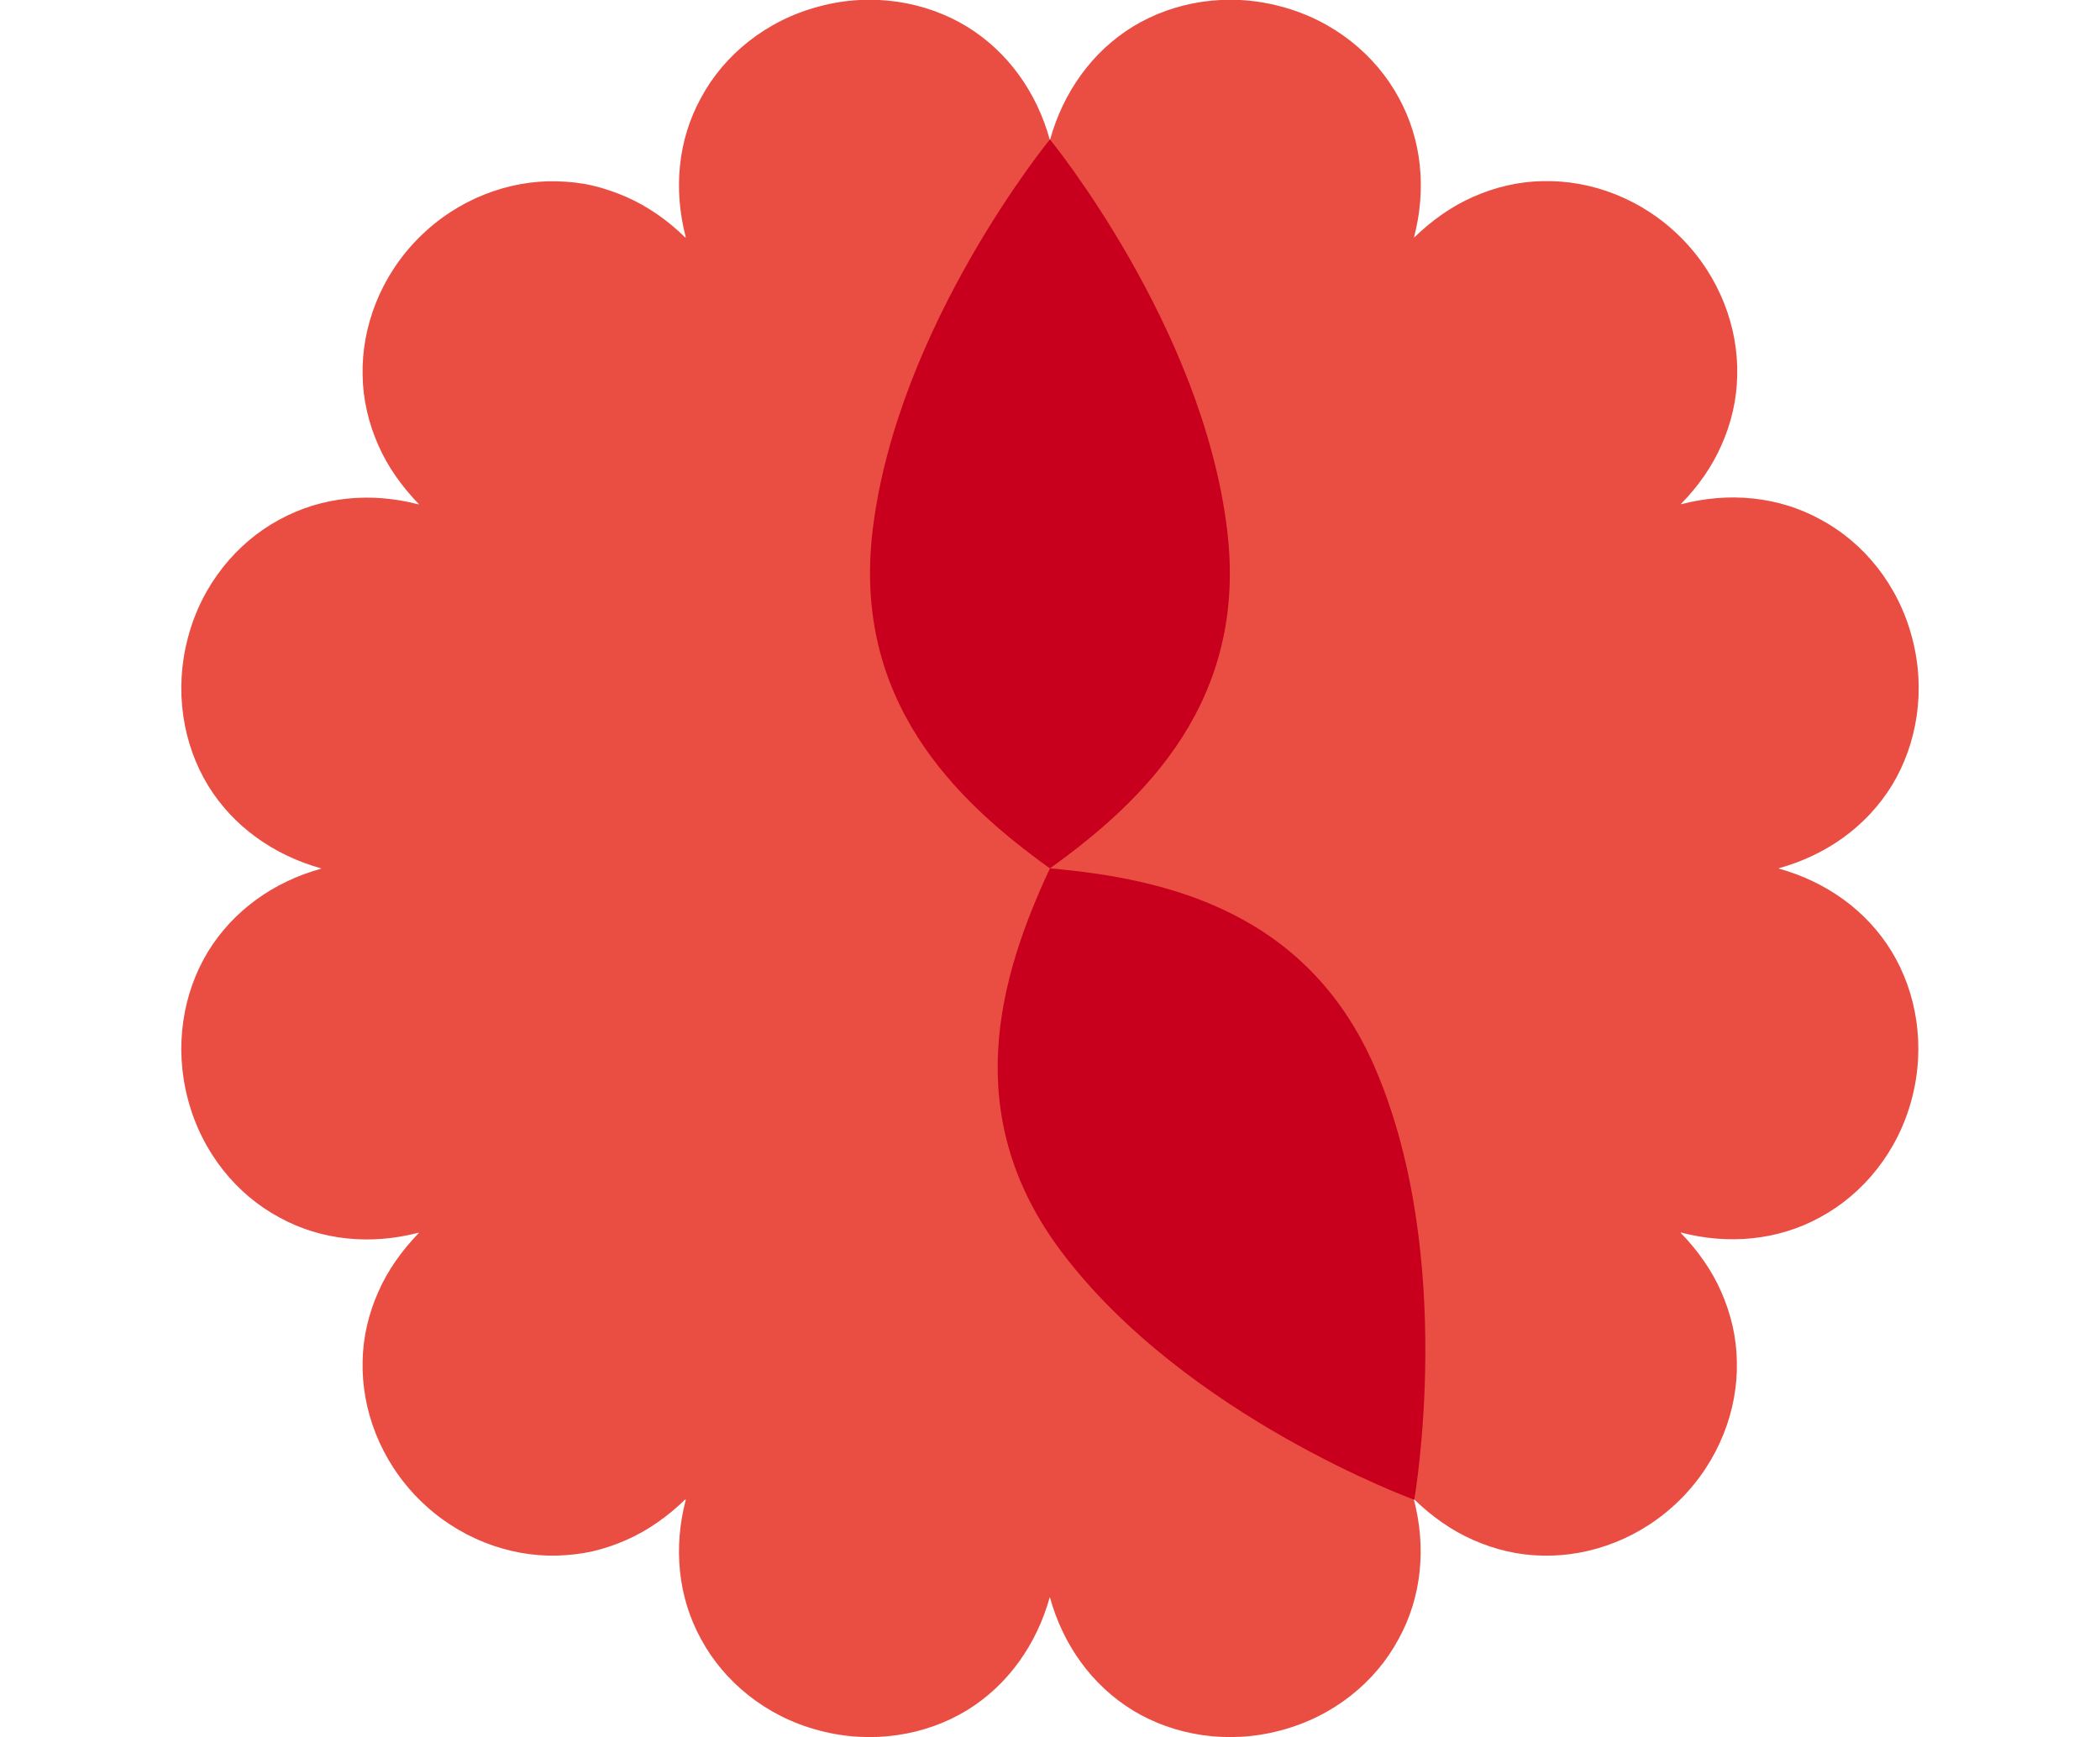 <?xml version="1.0" encoding="UTF-8"?>
<svg xmlns="http://www.w3.org/2000/svg" id="Ebene_1" viewBox="0 0 123.35 102.05">
  <defs>
    <style>.cls-1{fill:#ea4e43;}.cls-2{fill:#c8001e;}</style>
  </defs>
  <path class="cls-1" d="m104.49,51.04s0-.01,0-.02,0-.01,0-.02c2.76-.76,5.15-2.44,6.64-4.87,1.47-2.41,2.01-5.57,1.18-8.68-.82-3.12-2.86-5.59-5.37-6.93-2.48-1.37-5.4-1.63-8.19-.9,0,0,0-.01-.01-.02,1.01-1.03,1.83-2.2,2.38-3.46.57-1.28.9-2.67.92-4.09.07-2.83-1.04-5.83-3.31-8.1-2.27-2.27-5.27-3.38-8.1-3.31-1.41.02-2.8.35-4.09.92-1.26.55-2.43,1.38-3.46,2.38,0,0-.01,0-.02-.01.73-2.79.47-5.7-.9-8.19-1.35-2.5-3.82-4.55-6.93-5.36-3.11-.84-6.27-.29-8.68,1.18-2.42,1.48-4.1,3.88-4.87,6.64h-.02c-.76-2.76-2.44-5.15-4.87-6.64-2.41-1.47-5.57-2.02-8.68-1.18-3.12.82-5.59,2.86-6.93,5.36-1.37,2.48-1.63,5.4-.9,8.19,0,0-.02.01-.03.02-1.03-1.01-2.2-1.83-3.46-2.38-.64-.28-1.31-.51-1.99-.67-.68-.16-1.38-.23-2.09-.25-2.83-.07-5.83,1.04-8.1,3.31-2.27,2.27-3.38,5.27-3.31,8.1.02,1.41.35,2.8.92,4.09.55,1.26,1.38,2.43,2.38,3.46,0,0,0,.01-.01.02-2.79-.73-5.7-.47-8.19.9-2.5,1.35-4.55,3.82-5.36,6.93-.83,3.11-.29,6.27,1.18,8.68,1.48,2.42,3.88,4.1,6.64,4.87h0v.02c-2.76.76-5.15,2.44-6.64,4.87-1.47,2.41-2.01,5.57-1.18,8.68.82,3.12,2.86,5.59,5.36,6.93,2.48,1.37,5.4,1.63,8.19.9,0,0,0,.01.01.02-1,1.03-1.83,2.2-2.38,3.46-.57,1.28-.9,2.67-.92,4.08-.07,2.83,1.04,5.83,3.31,8.1,2.27,2.27,5.27,3.38,8.1,3.31.71-.02,1.41-.1,2.09-.25.69-.16,1.36-.39,1.99-.67,1.26-.55,2.43-1.38,3.46-2.38,0,0,.02.01.03.02-.73,2.79-.47,5.7.9,8.19,1.35,2.5,3.82,4.55,6.93,5.36,3.11.83,6.27.29,8.68-1.18,2.42-1.48,4.1-3.88,4.87-6.64,0,0,0,0,0,0,0,0,0,0,.01,0,.76,2.76,2.44,5.15,4.87,6.64,2.41,1.47,5.57,2.01,8.68,1.18,3.12-.82,5.59-2.86,6.93-5.37,1.37-2.48,1.63-5.4.9-8.19,0,0,.01,0,.02-.01,1.03,1,2.2,1.83,3.46,2.38,1.28.57,2.67.9,4.08.92,2.83.07,5.83-1.04,8.1-3.31,2.27-2.27,3.38-5.27,3.31-8.1-.02-1.41-.35-2.8-.92-4.09-.55-1.26-1.38-2.43-2.38-3.46,0,0,0-.01.01-.02,2.79.73,5.7.47,8.19-.9,2.5-1.35,4.55-3.82,5.37-6.93.83-3.11.29-6.27-1.18-8.68-1.48-2.43-3.88-4.11-6.64-4.87"></path>
  <path class="cls-2" d="m61.67,8.19s-8.96,10.93-10.41,22.94c-1.21,9.99,4.8,15.86,10.41,19.88,5.61-4.02,11.63-9.88,10.41-19.88-1.45-12.01-10.41-22.94-10.41-22.94Z"></path>
  <path class="cls-2" d="m83.07,88.1s2.48-14.06-2.23-25.2c-3.92-9.28-12.18-11.28-19.17-11.89-2.97,6.36-5.37,14.51.7,22.55,7.29,9.66,20.7,14.54,20.7,14.54Z"></path>
</svg>
